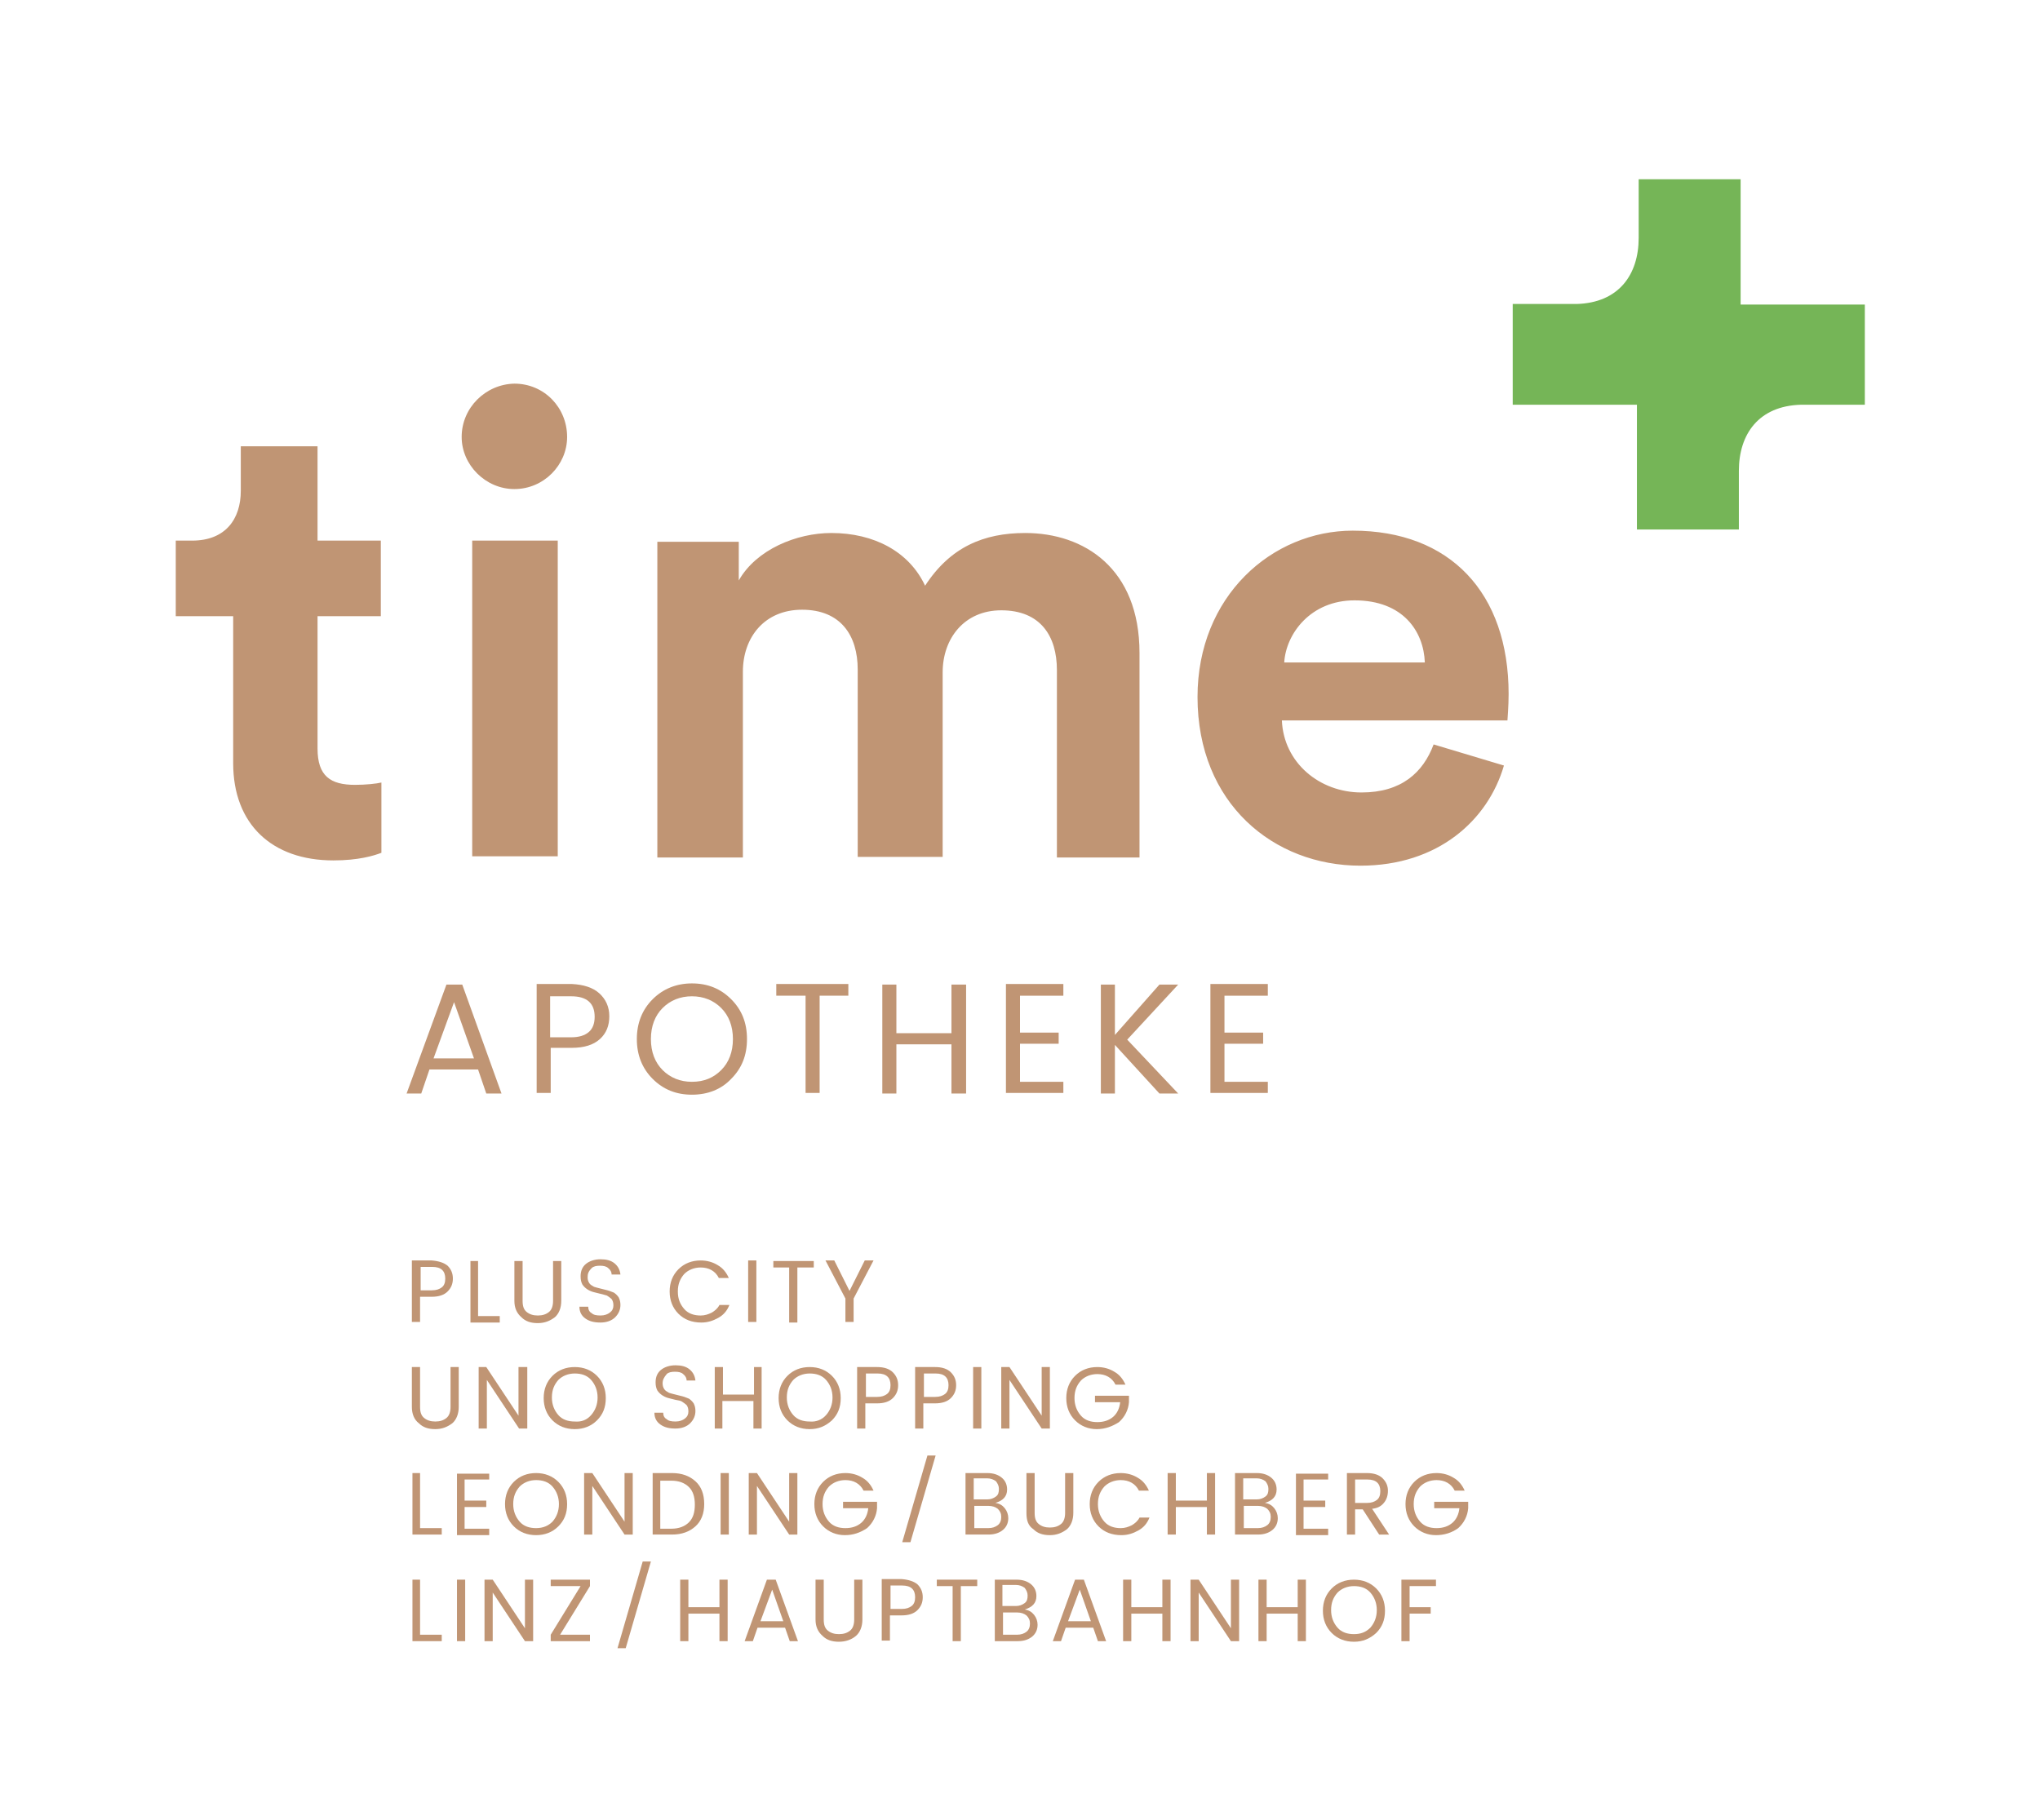 <?xml version="1.0" encoding="utf-8"?>
<!-- Generator: Adobe Illustrator 26.2.1, SVG Export Plug-In . SVG Version: 6.00 Build 0)  -->
<svg version="1.1" id="Ebene_1" xmlns="http://www.w3.org/2000/svg" xmlns:xlink="http://www.w3.org/1999/xlink" x="0px" y="0px"
	 viewBox="0 0 348.2 310.8" style="enable-background:new 0 0 348.2 310.8;" xml:space="preserve">
<style type="text/css">
	.st0{fill:#C09574;}
	.st1{fill:#75B557;}
</style>
<path class="st0" d="M244.7,127.1c-1.8,4.8-5.5,8.2-12.3,8.2c-7.2,0-13.3-5.1-13.6-12.3h38.5c0-0.2,0.2-2.4,0.2-4.5
	c0-17.3-10-27.9-26.6-27.9c-13.8,0-26.5,11.2-26.5,28.4c0,18.2,13,28.8,27.8,28.8c13.3,0,21.8-7.8,24.5-17.1L244.7,127.1z
	 M219.2,113.1c0.3-4.9,4.5-10.6,12-10.6c8.3,0,11.8,5.3,12,10.6H219.2z M126.8,146.2v-31.5c0-5.9,3.7-10.6,10.1-10.6
	c6.6,0,9.5,4.4,9.5,10.2v32h14.5v-31.5c0-5.8,3.7-10.6,10-10.6c6.7,0,9.5,4.4,9.5,10.2v32h14.1v-34.9c0-14.5-9.5-20.5-19.5-20.5
	c-7.1,0-12.8,2.4-17.1,9c-2.7-5.8-8.7-9-16-9c-5.9,0-12.8,2.8-15.8,8.1v-6.6h-13.9v53.9H126.8z M78.8,74.6c0,4.8,4.1,8.9,9,8.9
	c5,0,9-4.1,9-8.9c0-5-3.9-9.1-9-9.1C82.9,65.6,78.8,69.6,78.8,74.6 M95.1,92.3H80.6v53.9h14.6V92.3z M54.2,76.2H41.1v7.6
	c0,4.8-2.6,8.5-8.3,8.5H30v12.9h9.8v25.1c0,10.4,6.6,16.6,17.1,16.6c4.3,0,6.9-0.8,8.2-1.3v-12c-0.8,0.2-2.7,0.4-4.5,0.4
	c-4.2,0-6.4-1.5-6.4-6.2v-22.6H65V92.3H54.2V76.2z"/>
<g>
	<path class="st0" d="M83,186.7l-1.4-4.1h-8.3l-1.4,4.1h-2.5l6.8-18.6h2.7l6.7,18.6H83z M74,180.7h6.9l-3.4-9.6L74,180.7z"/>
	<path class="st0" d="M102.3,169.6c1.1,1,1.7,2.3,1.7,3.9c0,1.6-0.5,2.9-1.6,3.9c-1.1,1-2.7,1.5-4.8,1.5h-3.6v7.7h-2.4v-18.6h6
		C99.6,168.1,101.2,168.6,102.3,169.6z M93.9,177.1h3.6c1.3,0,2.3-0.3,3-0.9c0.7-0.6,1-1.5,1-2.6c0-2.3-1.3-3.5-4-3.5h-3.6V177.1z"
		/>
	<path class="st0" d="M118.1,186.9c-2.7,0-4.9-0.9-6.7-2.7c-1.8-1.8-2.7-4.1-2.7-6.8c0-2.7,0.9-5,2.7-6.8c1.8-1.8,4.1-2.7,6.7-2.7
		c2.7,0,4.9,0.9,6.7,2.7c1.8,1.8,2.7,4,2.7,6.8c0,2.8-0.9,5-2.7,6.8C123.1,186,120.8,186.9,118.1,186.9z M123.1,182.7
		c1.3-1.3,2-3.1,2-5.3s-0.7-4-2-5.3c-1.3-1.3-3-2-5-2c-2,0-3.7,0.7-5,2c-1.3,1.3-2,3.1-2,5.3s0.7,4,2,5.3c1.3,1.3,3,2,5,2
		C120.2,184.7,121.8,184,123.1,182.7z"/>
	<path class="st0" d="M132.5,170v-2h12.3v2h-4.9v16.6h-2.4V170H132.5z"/>
	<path class="st0" d="M162.4,168.1h2.5v18.6h-2.5v-8.4h-9.4v8.4h-2.4v-18.6h2.4v8.3h9.4V168.1z"/>
	<path class="st0" d="M181.5,168.1v1.9h-7.4v6.3h6.6v1.9h-6.6v6.5h7.4v1.9h-9.8v-18.6H181.5z"/>
	<path class="st0" d="M190.3,186.7h-2.4v-18.6h2.4v8.6l7.6-8.6h3.2l-8.7,9.4l8.7,9.2h-3.2l-7.6-8.3V186.7z"/>
	<path class="st0" d="M216.4,168.1v1.9H209v6.3h6.6v1.9H209v6.5h7.4v1.9h-9.8v-18.6H216.4z"/>
</g>
<g>
	<path class="st1" d="M297.1,52V30.6h-17.4v10c0,6.3-3.4,11.1-10.6,11.3h-10.9v17.2h21.2v21.3h17.4v-10c0-6.3,3.4-11.1,10.6-11.3
		h10.9V52H297.1z"/>
</g>
<g>
	<path class="st0" d="M76.4,216.1c0.6,0.6,0.9,1.3,0.9,2.2c0,0.9-0.3,1.6-0.9,2.2c-0.6,0.6-1.5,0.9-2.7,0.9h-2v4.3h-1.4v-10.5h3.4
		C74.9,215.3,75.8,215.6,76.4,216.1z M71.7,220.3h2c0.8,0,1.3-0.2,1.7-0.5c0.4-0.3,0.6-0.8,0.6-1.5c0-1.3-0.7-2-2.2-2h-2V220.3z"/>
	<path class="st0" d="M80.2,215.3h1.4v9.4h3.7v1.1h-5V215.3z"/>
	<path class="st0" d="M87.8,222.1v-6.8h1.4v6.8c0,0.9,0.2,1.5,0.7,1.9c0.5,0.4,1.1,0.6,1.9,0.6c0.8,0,1.4-0.2,1.9-0.6
		c0.5-0.4,0.7-1.1,0.7-1.9v-6.8h1.4v6.8c0,1.2-0.4,2.2-1.1,2.8c-0.8,0.6-1.7,1-2.9,1c-1.2,0-2.1-0.3-2.8-1
		C88.2,224.2,87.8,223.3,87.8,222.1z"/>
	<path class="st0" d="M100.3,218.1c0,0.4,0.1,0.7,0.3,1c0.2,0.3,0.5,0.4,0.8,0.6c0.3,0.1,0.7,0.2,1.1,0.3c0.4,0.1,0.8,0.2,1.2,0.3
		c0.4,0.1,0.8,0.3,1.1,0.4c0.3,0.2,0.6,0.5,0.8,0.8c0.2,0.4,0.3,0.8,0.3,1.3c0,0.8-0.3,1.5-0.9,2.1c-0.6,0.6-1.5,0.9-2.5,0.9
		c-1.1,0-1.9-0.2-2.6-0.7c-0.7-0.5-1-1.2-1-2h1.5c0,0.5,0.2,0.9,0.6,1.1c0.3,0.3,0.8,0.4,1.5,0.4s1.2-0.2,1.6-0.5
		c0.4-0.3,0.6-0.7,0.6-1.2c0-0.5-0.1-0.8-0.3-1.1c-0.2-0.2-0.5-0.4-0.8-0.6c-0.3-0.1-0.7-0.2-1.1-0.3c-0.4-0.1-0.8-0.2-1.2-0.3
		c-0.4-0.1-0.8-0.3-1.1-0.5c-0.3-0.2-0.6-0.5-0.8-0.8c-0.2-0.4-0.3-0.8-0.3-1.4c0-0.9,0.3-1.6,0.9-2.1c0.6-0.5,1.5-0.8,2.5-0.8
		c1,0,1.8,0.2,2.4,0.7c0.6,0.5,0.9,1.1,1,1.9h-1.5c0-0.4-0.2-0.8-0.6-1.1c-0.3-0.3-0.8-0.4-1.4-0.4c-0.6,0-1.1,0.1-1.4,0.4
		C100.4,217.1,100.3,217.5,100.3,218.1z"/>
	<path class="st0" d="M115.8,224.3c-1-1-1.5-2.3-1.5-3.8c0-1.5,0.5-2.8,1.5-3.8c1-1,2.3-1.5,3.8-1.5c1.1,0,2.1,0.3,2.9,0.8
		c0.9,0.5,1.5,1.3,1.9,2.2h-1.7c-0.6-1.2-1.7-1.8-3.1-1.8c-1.1,0-2.1,0.4-2.8,1.1c-0.7,0.8-1.1,1.7-1.1,3s0.4,2.2,1.1,3
		c0.7,0.8,1.7,1.1,2.8,1.1c0.7,0,1.3-0.2,1.9-0.5c0.5-0.3,1-0.7,1.3-1.3h1.7c-0.4,1-1,1.7-1.9,2.2c-0.9,0.5-1.8,0.8-2.9,0.8
		C118.1,225.8,116.8,225.3,115.8,224.3z"/>
	<path class="st0" d="M127.7,225.7v-10.5h1.4v10.5H127.7z"/>
	<path class="st0" d="M132,216.4v-1.1h6.9v1.1h-2.8v9.4h-1.4v-9.4H132z"/>
	<path class="st0" d="M145.7,225.7h-1.4v-4l-3.4-6.5h1.5l2.6,5.2l2.6-5.2h1.5l-3.4,6.5V225.7z"/>
</g>
<g>
	<path class="st0" d="M70.3,240.2v-6.8h1.4v6.8c0,0.9,0.2,1.5,0.7,1.9c0.5,0.4,1.1,0.6,1.9,0.6c0.8,0,1.4-0.2,1.9-0.6
		c0.5-0.4,0.7-1.1,0.7-1.9v-6.8h1.4v6.8c0,1.2-0.4,2.2-1.1,2.8c-0.8,0.6-1.7,1-2.9,1c-1.2,0-2.1-0.3-2.8-1
		C70.7,242.4,70.3,241.4,70.3,240.2z"/>
	<path class="st0" d="M88.6,233.4h1.4v10.5h-1.4l-5.5-8.3v8.3h-1.4v-10.5H83l5.5,8.3V233.4z"/>
	<path class="st0" d="M98.1,244c-1.5,0-2.8-0.5-3.8-1.5c-1-1-1.5-2.3-1.5-3.8c0-1.5,0.5-2.8,1.5-3.8c1-1,2.3-1.5,3.8-1.5
		s2.8,0.5,3.8,1.5c1,1,1.5,2.3,1.5,3.8c0,1.6-0.5,2.8-1.5,3.8C100.9,243.5,99.6,244,98.1,244z M100.9,241.6c0.7-0.8,1.1-1.8,1.1-3
		c0-1.2-0.4-2.2-1.1-3c-0.7-0.8-1.7-1.1-2.8-1.1c-1.1,0-2.1,0.4-2.8,1.1c-0.7,0.8-1.1,1.7-1.1,3c0,1.2,0.4,2.2,1.1,3
		c0.7,0.8,1.7,1.1,2.8,1.1C99.3,242.8,100.2,242.4,100.9,241.6z"/>
	<path class="st0" d="M113.1,236.2c0,0.4,0.1,0.7,0.3,1c0.2,0.3,0.5,0.4,0.8,0.6c0.3,0.1,0.7,0.2,1.1,0.3c0.4,0.1,0.8,0.2,1.2,0.3
		c0.4,0.1,0.8,0.3,1.1,0.4c0.3,0.2,0.6,0.5,0.8,0.8c0.2,0.4,0.3,0.8,0.3,1.3c0,0.8-0.3,1.5-0.9,2.1c-0.6,0.6-1.5,0.9-2.5,0.9
		c-1.1,0-1.9-0.2-2.6-0.7c-0.7-0.5-1-1.2-1-2h1.5c0,0.5,0.2,0.9,0.6,1.1c0.3,0.3,0.8,0.4,1.5,0.4c0.7,0,1.2-0.2,1.6-0.5
		c0.4-0.3,0.6-0.7,0.6-1.2c0-0.5-0.1-0.8-0.3-1.1c-0.2-0.2-0.5-0.4-0.8-0.6s-0.7-0.2-1.1-0.3c-0.4-0.1-0.8-0.2-1.2-0.3
		c-0.4-0.1-0.8-0.3-1.1-0.5c-0.3-0.2-0.6-0.5-0.8-0.8c-0.2-0.4-0.3-0.8-0.3-1.4c0-0.9,0.3-1.6,0.9-2.1c0.6-0.5,1.5-0.8,2.5-0.8
		c1,0,1.8,0.2,2.4,0.7c0.6,0.5,0.9,1.1,1,1.9h-1.5c0-0.4-0.2-0.8-0.6-1.1c-0.3-0.3-0.8-0.4-1.4-0.4c-0.6,0-1.1,0.1-1.4,0.4
		C113.3,235.2,113.1,235.6,113.1,236.2z"/>
	<path class="st0" d="M128.6,233.4h1.4v10.5h-1.4v-4.7h-5.3v4.7H122v-10.5h1.4v4.7h5.3V233.4z"/>
	<path class="st0" d="M138.2,244c-1.5,0-2.8-0.5-3.8-1.5c-1-1-1.5-2.3-1.5-3.8c0-1.5,0.5-2.8,1.5-3.8c1-1,2.3-1.5,3.8-1.5
		c1.5,0,2.8,0.5,3.8,1.5c1,1,1.5,2.3,1.5,3.8c0,1.6-0.5,2.8-1.5,3.8C140.9,243.5,139.7,244,138.2,244z M141,241.6
		c0.7-0.8,1.1-1.8,1.1-3c0-1.2-0.4-2.2-1.1-3c-0.7-0.8-1.7-1.1-2.8-1.1c-1.1,0-2.1,0.4-2.8,1.1c-0.7,0.8-1.1,1.7-1.1,3
		c0,1.2,0.4,2.2,1.1,3c0.7,0.8,1.7,1.1,2.8,1.1C139.3,242.8,140.3,242.4,141,241.6z"/>
	<path class="st0" d="M152.4,234.3c0.6,0.6,0.9,1.3,0.9,2.2c0,0.9-0.3,1.6-0.9,2.2c-0.6,0.6-1.5,0.9-2.7,0.9h-2v4.3h-1.4v-10.5h3.4
		C150.9,233.4,151.8,233.7,152.4,234.3z M147.7,238.5h2c0.8,0,1.3-0.2,1.7-0.5c0.4-0.3,0.6-0.8,0.6-1.5c0-1.3-0.7-2-2.2-2h-2V238.5z
		"/>
	<path class="st0" d="M162.3,234.3c0.6,0.6,0.9,1.3,0.9,2.2c0,0.9-0.3,1.6-0.9,2.2c-0.6,0.6-1.5,0.9-2.7,0.9h-2v4.3h-1.4v-10.5h3.4
		C160.8,233.4,161.7,233.7,162.3,234.3z M157.6,238.5h2c0.8,0,1.3-0.2,1.7-0.5c0.4-0.3,0.6-0.8,0.6-1.5c0-1.3-0.7-2-2.2-2h-2V238.5z
		"/>
	<path class="st0" d="M166.1,243.9v-10.5h1.4v10.5H166.1z"/>
	<path class="st0" d="M177.8,233.4h1.4v10.5h-1.4l-5.5-8.3v8.3h-1.4v-10.5h1.4l5.5,8.3V233.4z"/>
	<path class="st0" d="M187.2,244c-1.4,0-2.7-0.5-3.7-1.5c-1-1-1.5-2.3-1.5-3.8c0-1.5,0.5-2.8,1.5-3.8c1-1,2.3-1.5,3.8-1.5
		c1.1,0,2.1,0.3,2.9,0.8c0.9,0.5,1.5,1.3,1.9,2.2h-1.7c-0.6-1.2-1.7-1.8-3.1-1.8c-1.1,0-2.1,0.4-2.8,1.1c-0.7,0.8-1.1,1.7-1.1,3
		c0,1.2,0.4,2.2,1.1,3c0.7,0.8,1.7,1.1,2.8,1.1c1.1,0,2-0.3,2.7-0.9c0.7-0.6,1.1-1.5,1.2-2.5h-4.3v-1.1h5.8v1.1
		c-0.1,1.3-0.7,2.5-1.7,3.4C189.9,243.5,188.7,244,187.2,244z"/>
</g>
<g>
	<path class="st0" d="M70.3,251.5h1.4v9.4h3.7v1.1h-5V251.5z"/>
	<path class="st0" d="M83.5,251.5v1.1h-4.2v3.6h3.7v1.1h-3.7v3.7h4.2v1.1H78v-10.5H83.5z"/>
	<path class="st0" d="M91.5,262.1c-1.5,0-2.8-0.5-3.8-1.5c-1-1-1.5-2.3-1.5-3.8c0-1.5,0.5-2.8,1.5-3.8c1-1,2.3-1.5,3.8-1.5
		s2.8,0.5,3.8,1.5c1,1,1.5,2.3,1.5,3.8c0,1.6-0.5,2.8-1.5,3.8C94.3,261.6,93,262.1,91.5,262.1z M94.3,259.8c0.7-0.8,1.1-1.8,1.1-3
		c0-1.2-0.4-2.2-1.1-3c-0.7-0.8-1.7-1.1-2.8-1.1c-1.1,0-2.1,0.4-2.8,1.1c-0.7,0.8-1.1,1.7-1.1,3c0,1.2,0.4,2.2,1.1,3
		c0.7,0.8,1.7,1.1,2.8,1.1C92.7,260.9,93.6,260.5,94.3,259.8z"/>
	<path class="st0" d="M106.6,251.5h1.4V262h-1.4l-5.5-8.3v8.3h-1.4v-10.5h1.4l5.5,8.3V251.5z"/>
	<path class="st0" d="M114.7,251.5c1.7,0,3,0.5,4,1.4c1,0.9,1.5,2.2,1.5,3.9c0,1.6-0.5,2.9-1.5,3.8c-1,0.9-2.3,1.4-4,1.4h-3.3v-10.5
		H114.7z M112.7,261h1.9c1.3,0,2.3-0.4,3-1.1c0.7-0.7,1-1.7,1-3c0-1.3-0.3-2.3-1-3c-0.7-0.7-1.7-1.1-3-1.1h-1.9V261z"/>
	<path class="st0" d="M123,262v-10.5h1.4V262H123z"/>
	<path class="st0" d="M134.7,251.5h1.4V262h-1.4l-5.5-8.3v8.3h-1.4v-10.5h1.4l5.5,8.3V251.5z"/>
	<path class="st0" d="M144.2,262.1c-1.4,0-2.7-0.5-3.7-1.5c-1-1-1.5-2.3-1.5-3.8c0-1.5,0.5-2.8,1.5-3.8c1-1,2.3-1.5,3.8-1.5
		c1.1,0,2.1,0.3,2.9,0.8c0.9,0.5,1.5,1.3,1.9,2.2h-1.7c-0.6-1.2-1.7-1.8-3.1-1.8c-1.1,0-2.1,0.4-2.8,1.1c-0.7,0.8-1.1,1.7-1.1,3
		c0,1.2,0.4,2.2,1.1,3c0.7,0.8,1.7,1.1,2.8,1.1c1.1,0,2-0.3,2.7-0.9c0.7-0.6,1.1-1.5,1.2-2.5h-4.3v-1.1h5.8v1.1
		c-0.1,1.3-0.7,2.5-1.7,3.4C146.8,261.7,145.6,262.1,144.2,262.1z"/>
	<path class="st0" d="M154,263.3l4.3-14.8h1.4l-4.3,14.8H154z"/>
	<path class="st0" d="M164.8,251.5h3.7c1.1,0,1.9,0.3,2.5,0.8c0.6,0.5,0.9,1.2,0.9,2c0,1.2-0.7,1.9-2,2.3c0.7,0.1,1.2,0.4,1.6,0.9
		c0.4,0.5,0.6,1.1,0.6,1.7c0,0.8-0.3,1.5-0.9,2c-0.6,0.5-1.4,0.8-2.5,0.8h-3.9V251.5z M166.2,252.6v3.4h2.3c0.6,0,1.1-0.2,1.5-0.5
		c0.4-0.3,0.5-0.7,0.5-1.3c0-0.5-0.2-0.9-0.5-1.3c-0.4-0.3-0.9-0.5-1.5-0.5H166.2z M166.2,260.9h2.5c0.7,0,1.2-0.2,1.6-0.5
		c0.4-0.3,0.6-0.8,0.6-1.4s-0.2-1-0.6-1.4c-0.4-0.3-0.9-0.5-1.6-0.5h-2.4V260.9z"/>
	<path class="st0" d="M175.2,258.3v-6.8h1.4v6.8c0,0.9,0.2,1.5,0.7,1.9c0.5,0.4,1.1,0.6,1.9,0.6c0.8,0,1.4-0.2,1.9-0.6
		c0.5-0.4,0.7-1.1,0.7-1.9v-6.8h1.4v6.8c0,1.2-0.4,2.2-1.1,2.8c-0.8,0.6-1.7,1-2.9,1c-1.2,0-2.1-0.3-2.8-1
		C175.5,260.5,175.2,259.6,175.2,258.3z"/>
	<path class="st0" d="M187.5,260.6c-1-1-1.5-2.3-1.5-3.8c0-1.5,0.5-2.8,1.5-3.8c1-1,2.3-1.5,3.8-1.5c1.1,0,2.1,0.3,2.9,0.8
		c0.9,0.5,1.5,1.3,1.9,2.2h-1.7c-0.6-1.2-1.7-1.8-3.1-1.8c-1.1,0-2.1,0.4-2.8,1.1c-0.7,0.8-1.1,1.7-1.1,3c0,1.2,0.4,2.2,1.1,3
		c0.7,0.8,1.7,1.1,2.8,1.1c0.7,0,1.3-0.2,1.9-0.5c0.5-0.3,1-0.7,1.3-1.3h1.7c-0.4,1-1,1.7-1.9,2.2c-0.9,0.5-1.8,0.8-2.9,0.8
		C189.8,262.1,188.5,261.6,187.5,260.6z"/>
	<path class="st0" d="M206,251.5h1.4V262H206v-4.7h-5.3v4.7h-1.4v-10.5h1.4v4.7h5.3V251.5z"/>
	<path class="st0" d="M210.8,251.5h3.7c1.1,0,1.9,0.3,2.5,0.8c0.6,0.5,0.9,1.2,0.9,2c0,1.2-0.7,1.9-2,2.3c0.7,0.1,1.2,0.4,1.6,0.9
		c0.4,0.5,0.6,1.1,0.6,1.7c0,0.8-0.3,1.5-0.9,2c-0.6,0.5-1.4,0.8-2.5,0.8h-3.9V251.5z M212.2,252.6v3.4h2.3c0.6,0,1.1-0.2,1.5-0.5
		c0.4-0.3,0.5-0.7,0.5-1.3c0-0.5-0.2-0.9-0.5-1.3c-0.4-0.3-0.9-0.5-1.5-0.5H212.2z M212.2,260.9h2.5c0.7,0,1.2-0.2,1.6-0.5
		c0.4-0.3,0.6-0.8,0.6-1.4s-0.2-1-0.6-1.4c-0.4-0.3-0.9-0.5-1.6-0.5h-2.4V260.9z"/>
	<path class="st0" d="M226.7,251.5v1.1h-4.2v3.6h3.7v1.1h-3.7v3.7h4.2v1.1h-5.5v-10.5H226.7z"/>
	<path class="st0" d="M231.3,257.7v4.3h-1.4v-10.5h3.4c1.2,0,2.1,0.3,2.7,0.9c0.6,0.6,0.9,1.3,0.9,2.1c0,0.8-0.2,1.5-0.7,2.1
		c-0.5,0.6-1.1,0.9-2,1l2.9,4.4h-1.7l-2.8-4.3H231.3z M231.3,252.6v4h2c0.8,0,1.3-0.2,1.7-0.5c0.4-0.3,0.6-0.8,0.6-1.5
		c0-1.3-0.7-2-2.2-2H231.3z"/>
	<path class="st0" d="M245.1,262.1c-1.4,0-2.7-0.5-3.7-1.5c-1-1-1.5-2.3-1.5-3.8c0-1.5,0.5-2.8,1.5-3.8c1-1,2.3-1.5,3.8-1.5
		c1.1,0,2.1,0.3,2.9,0.8c0.9,0.5,1.5,1.3,1.9,2.2h-1.7c-0.6-1.2-1.7-1.8-3.1-1.8c-1.1,0-2.1,0.4-2.8,1.1c-0.7,0.8-1.1,1.7-1.1,3
		c0,1.2,0.4,2.2,1.1,3c0.7,0.8,1.7,1.1,2.8,1.1c1.1,0,2-0.3,2.7-0.9c0.7-0.6,1.1-1.5,1.2-2.5h-4.3v-1.1h5.8v1.1
		c-0.1,1.3-0.7,2.5-1.7,3.4C247.8,261.7,246.5,262.1,245.1,262.1z"/>
</g>
<g>
	<path class="st0" d="M70.3,269.7h1.4v9.4h3.7v1.1h-5V269.7z"/>
	<path class="st0" d="M78,280.2v-10.5h1.4v10.5H78z"/>
	<path class="st0" d="M89.6,269.7H91v10.5h-1.4l-5.5-8.3v8.3h-1.4v-10.5h1.4l5.5,8.3V269.7z"/>
	<path class="st0" d="M100.7,269.7v1.1l-5.1,8.3h5.1v1.1H94v-1.1l5.1-8.3H94v-1.1H100.7z"/>
	<path class="st0" d="M105.4,281.4l4.3-14.8h1.4l-4.3,14.8H105.4z"/>
	<path class="st0" d="M122.8,269.7h1.4v10.5h-1.4v-4.7h-5.3v4.7h-1.4v-10.5h1.4v4.7h5.3V269.7z"/>
	<path class="st0" d="M134.8,280.2l-0.8-2.3h-4.7l-0.8,2.3h-1.4l3.8-10.5h1.5l3.8,10.5H134.8z M129.8,276.8h3.9l-1.9-5.4
		L129.8,276.8z"/>
	<path class="st0" d="M139.2,276.5v-6.8h1.4v6.8c0,0.9,0.2,1.5,0.7,1.9c0.5,0.4,1.1,0.6,1.9,0.6c0.8,0,1.4-0.2,1.9-0.6
		c0.5-0.4,0.7-1.1,0.7-1.9v-6.8h1.4v6.8c0,1.2-0.4,2.2-1.1,2.8s-1.7,1-2.9,1c-1.2,0-2.1-0.3-2.8-1
		C139.6,278.6,139.2,277.7,139.2,276.5z"/>
	<path class="st0" d="M156.6,270.5c0.6,0.6,0.9,1.3,0.9,2.2c0,0.9-0.3,1.6-0.9,2.2c-0.6,0.6-1.5,0.9-2.7,0.9h-2v4.3h-1.4v-10.5h3.4
		C155.1,269.7,156,270,156.6,270.5z M151.9,274.7h2c0.8,0,1.3-0.2,1.7-0.5c0.4-0.3,0.6-0.8,0.6-1.5c0-1.3-0.7-2-2.2-2h-2V274.7z"/>
	<path class="st0" d="M159.9,270.8v-1.1h6.9v1.1H164v9.4h-1.4v-9.4H159.9z"/>
	<path class="st0" d="M169.8,269.7h3.7c1.1,0,1.9,0.3,2.5,0.8c0.6,0.5,0.9,1.2,0.9,2c0,1.2-0.7,1.9-2,2.3c0.7,0.1,1.2,0.4,1.6,0.9
		c0.4,0.5,0.6,1.1,0.6,1.7c0,0.8-0.3,1.5-0.9,2c-0.6,0.5-1.4,0.8-2.5,0.8h-3.9V269.7z M171.1,270.8v3.4h2.3c0.6,0,1.1-0.2,1.5-0.5
		c0.4-0.3,0.5-0.7,0.5-1.3c0-0.5-0.2-0.9-0.5-1.3c-0.4-0.3-0.9-0.5-1.5-0.5H171.1z M171.1,279.1h2.5c0.7,0,1.2-0.2,1.6-0.5
		c0.4-0.3,0.6-0.8,0.6-1.4s-0.2-1-0.6-1.4c-0.4-0.3-0.9-0.5-1.6-0.5h-2.4V279.1z"/>
	<path class="st0" d="M187.4,280.2l-0.8-2.3h-4.7l-0.8,2.3h-1.4l3.8-10.5h1.5l3.8,10.5H187.4z M182.3,276.8h3.9l-1.9-5.4
		L182.3,276.8z"/>
	<path class="st0" d="M198.4,269.7h1.4v10.5h-1.4v-4.7h-5.3v4.7h-1.4v-10.5h1.4v4.7h5.3V269.7z"/>
	<path class="st0" d="M210.1,269.7h1.4v10.5h-1.4l-5.5-8.3v8.3h-1.4v-10.5h1.4l5.5,8.3V269.7z"/>
	<path class="st0" d="M221.5,269.7h1.4v10.5h-1.4v-4.7h-5.3v4.7h-1.4v-10.5h1.4v4.7h5.3V269.7z"/>
	<path class="st0" d="M231.1,280.3c-1.5,0-2.8-0.5-3.8-1.5s-1.5-2.3-1.5-3.8c0-1.5,0.5-2.8,1.5-3.8c1-1,2.3-1.5,3.8-1.5
		c1.5,0,2.8,0.5,3.8,1.5c1,1,1.5,2.3,1.5,3.8c0,1.6-0.5,2.8-1.5,3.8C233.8,279.8,232.6,280.3,231.1,280.3z M233.9,277.9
		c0.7-0.8,1.1-1.8,1.1-3c0-1.2-0.4-2.2-1.1-3c-0.7-0.8-1.7-1.1-2.8-1.1c-1.1,0-2.1,0.4-2.8,1.1c-0.7,0.8-1.1,1.7-1.1,3
		c0,1.2,0.4,2.2,1.1,3c0.7,0.8,1.7,1.1,2.8,1.1S233.1,278.7,233.9,277.9z"/>
	<path class="st0" d="M239.2,280.2v-10.5h5.9v1.1h-4.5v3.6h3.6v1.1h-3.6v4.7H239.2z"/>
</g>
</svg>
